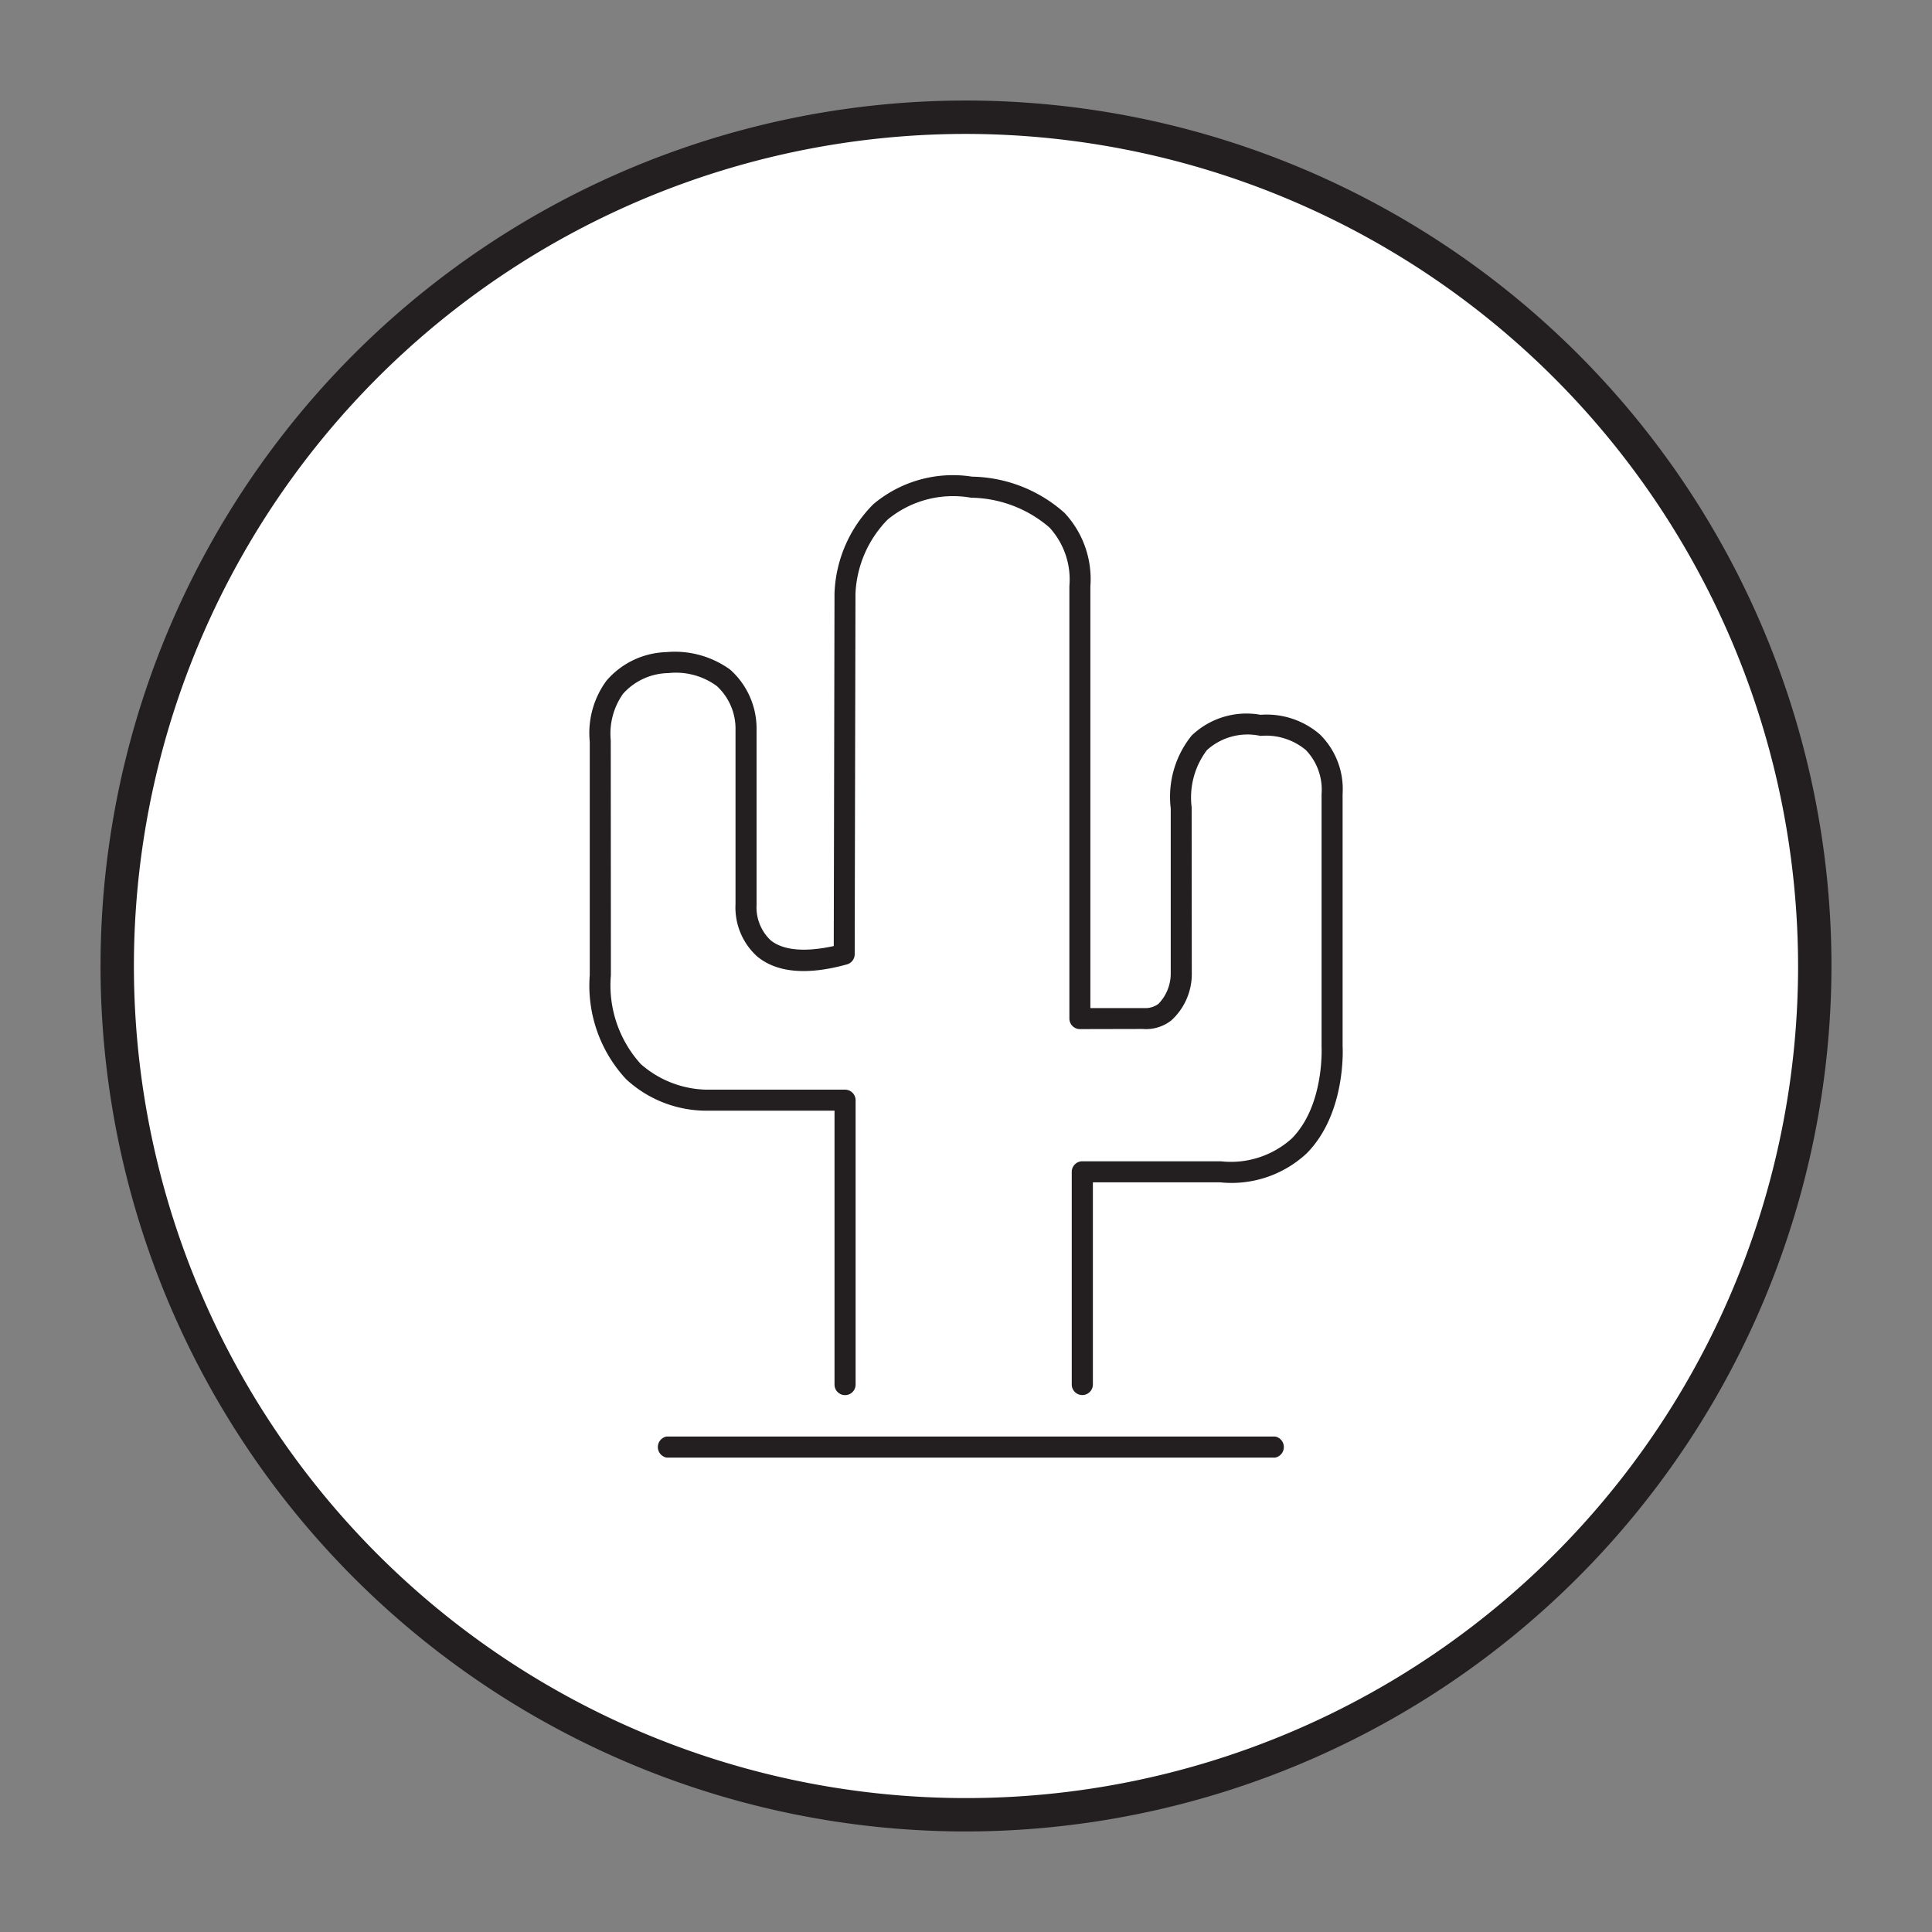 <svg viewBox="0 0 98 98" height="98" width="98" xmlns:xlink="http://www.w3.org/1999/xlink" xmlns="http://www.w3.org/2000/svg">
  <rect x="0" y="0" width="98" height="98" fill="#808080" stroke="none"/>
  <defs>
    <clipPath id="clip-path">
      <rect stroke-width="1" stroke="#707070" fill="#fff" transform="translate(367 782)" height="98" width="98" data-name="Rectangle 65" id="Rectangle_65"></rect>
    </clipPath>
    <clipPath id="clip-path-2">
      <rect stroke-width="1" stroke="#707070" fill="#fff" transform="translate(1051 782)" height="98" width="98" data-name="Rectangle 64" id="Rectangle_64"></rect>
    </clipPath>
  </defs>
  <g transform="translate(-481 -288)" id="icon_concerns_dryness">
    <g clip-path="url(#clip-path)" transform="translate(114 -494)" data-name="icon_concerns_uneven skin tone" id="icon_concerns_uneven_skin_tone">
      <g transform="translate(372.1 787.1)" data-name="icon_11_cactus dry" id="icon_11_cactus_dry">
        <g transform="translate(43.9 43.9)" data-name="icon_11_cactus dry" id="icon_11_cactus_dry-2">
          <g transform="translate(-43.9 -43.9)" data-name="Group 749" id="Group_749">
            <g transform="translate(0.809 0.809)" data-name="White Fill" id="White_Fill">
              <circle fill="#fff" r="43.091" cy="43.091" cx="43.091" data-name="Ellipse 56" id="Ellipse_56"></circle>
            </g>
            <g id="Outline">
              <g data-name="Group 748" id="Group_748">
                <path fill="#231f20" d="M43.9,87.8A43.9,43.9,0,1,1,87.8,43.9,43.95,43.95,0,0,1,43.9,87.8Zm0-86.107A42.207,42.207,0,1,0,86.107,43.9,42.255,42.255,0,0,0,43.9,1.693Z" data-name="Path 1003" id="Path_1003"></path>
              </g>
            </g>
            <g transform="translate(24.793 19.039)" id="Icon">
              <path fill="#231f20" transform="translate(-87.539 -67.223)" d="M112.544,113.848a.537.537,0,0,1-.534-.534v-10.79a.537.537,0,0,1,.534-.534h7.022a4.617,4.617,0,0,0,3.6-1.152c1.672-1.679,1.516-4.642,1.516-4.67l0-12.8a2.9,2.9,0,0,0-.8-2.241,3.157,3.157,0,0,0-2.3-.715,3.07,3.07,0,0,0-2.716.722,3.987,3.987,0,0,0-.774,2.893l.007,8.521a3.182,3.182,0,0,1-1.044,2.3,2.074,2.074,0,0,1-1.443.43l-3.188.007a.537.537,0,0,1-.534-.534V72.812a3.9,3.9,0,0,0-1.01-2.97A6.213,6.213,0,0,0,106.9,68.33a5.219,5.219,0,0,0-4.229,1.11,5.715,5.715,0,0,0-1.631,3.754L101,91.491a.535.535,0,0,1-.4.513c-2.023.562-3.563.416-4.552-.409a3.342,3.342,0,0,1-1.093-2.651l0-8.861A2.937,2.937,0,0,0,94,77.878a3.515,3.515,0,0,0-2.449-.652,3.152,3.152,0,0,0-2.3,1.048,3.512,3.512,0,0,0-.625,2.366l.007,11.907a5.949,5.949,0,0,0,1.516,4.51,5.2,5.2,0,0,0,3.32,1.3h7.043a.537.537,0,0,1,.534.534v14.426a.534.534,0,1,1-1.069,0V99.423H93.487a5.989,5.989,0,0,1-4.084-1.6,6.969,6.969,0,0,1-1.842-5.28V80.708a4.485,4.485,0,0,1,.847-3.095,4.16,4.16,0,0,1,3.029-1.45,4.781,4.781,0,0,1,3.247.888,4.006,4.006,0,0,1,1.339,3l0,8.93a2.3,2.3,0,0,0,.715,1.8c.638.513,1.728.611,3.2.291l.038-17.888a6.728,6.728,0,0,1,1.977-4.531,6.267,6.267,0,0,1,5-1.391,7.228,7.228,0,0,1,4.687,1.835,4.915,4.915,0,0,1,1.315,3.733V94.218h2.727a1.115,1.115,0,0,0,.728-.215,2.213,2.213,0,0,0,.621-1.513l0-8.4a4.941,4.941,0,0,1,1.065-3.7,4.02,4.02,0,0,1,3.49-1.048,4.125,4.125,0,0,1,3.008.992,3.888,3.888,0,0,1,1.155,3.025V96.133c.007.1.187,3.428-1.821,5.454a5.592,5.592,0,0,1-4.389,1.471h-6.457v10.256A.537.537,0,0,1,112.544,113.848Z" data-name="Path 1004" id="Path_1004"></path>
              <path fill="#231f20" transform="translate(-96.339 -190.541)" d="M131.131,240.338H100.254a.545.545,0,0,1,0-1.069h30.876a.545.545,0,0,1,0,1.069Z" data-name="Path 1005" id="Path_1005"></path>
            </g>
          </g>
        </g>
      </g>
    </g>
  </g>
</svg>

